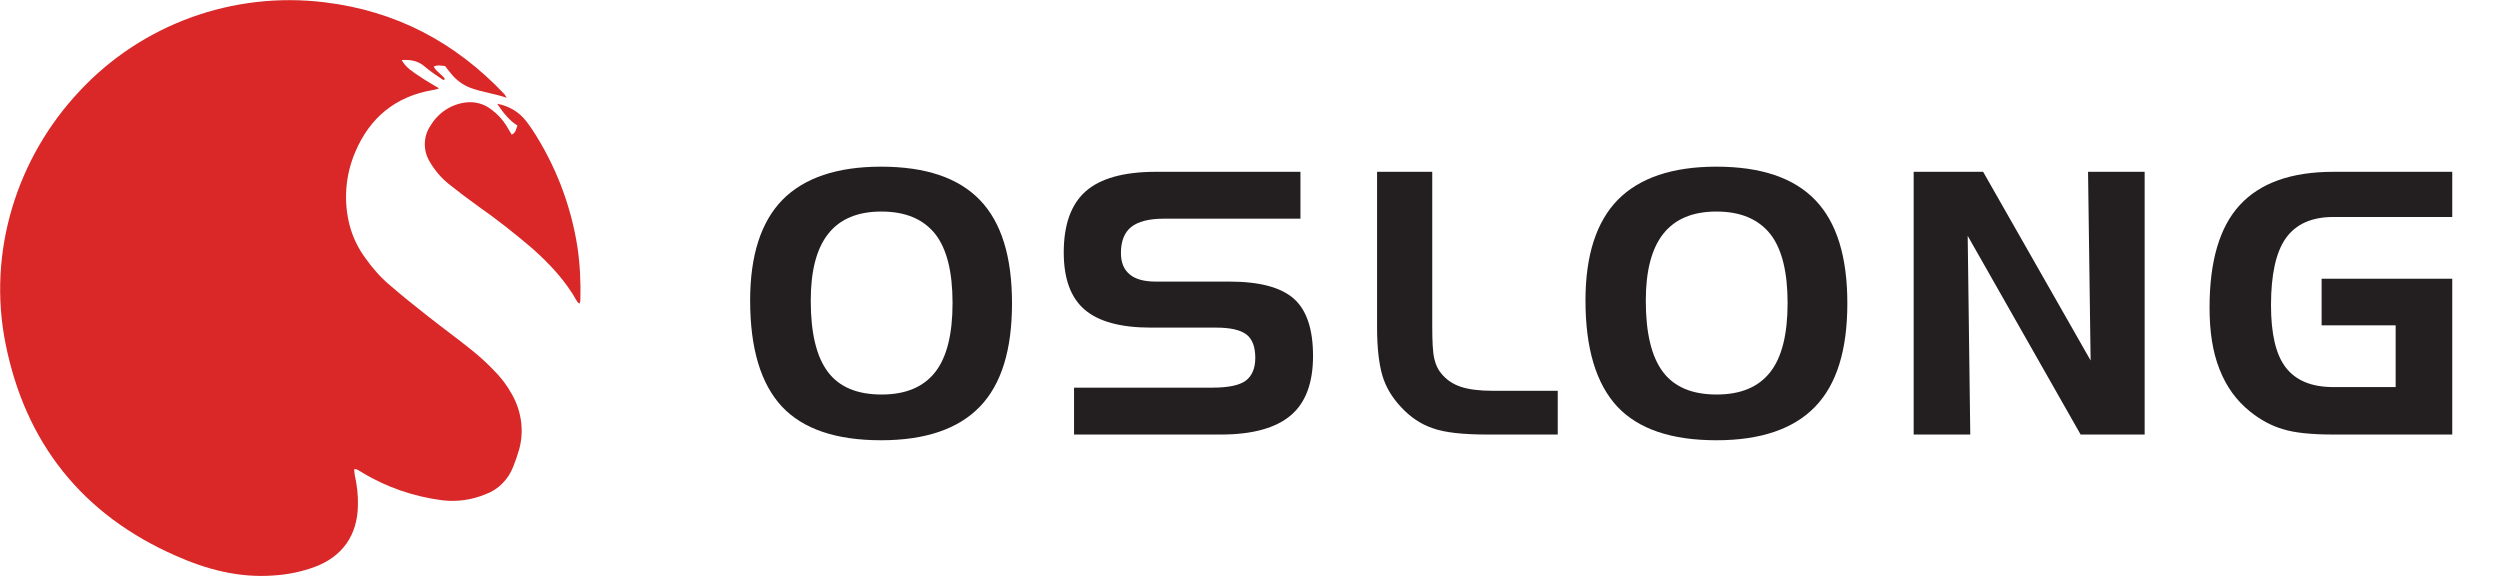 <?xml version="1.0" encoding="utf-8"?>
<!-- Generator: Adobe Illustrator 25.4.1, SVG Export Plug-In . SVG Version: 6.00 Build 0)  -->
<svg version="1.1" id="Layer_1" xmlns="http://www.w3.org/2000/svg" xmlns:xlink="http://www.w3.org/1999/xlink" x="0px" y="0px"
	 viewBox="0 0 874.5 201.8" style="enable-background:new 0 0 874.5 201.8;" xml:space="preserve">
<style type="text/css">
	.st0{fill:#DA2727;}
	.st1{enable-background:new    ;}
	.st2{fill:#231F20;}
</style>
<path class="st0" d="M177.3,34.2c-4.5-1.5-8.8-2-12.8-3.5c-2.6-1-4.9-2.7-6.6-4.8c-0.8-0.9-1.5-1.9-2.2-2.8c-1.3-0.1-2.6-0.5-4,0.2
	c1,1.9,2.9,2.7,3.9,4.3c-0.3,0.7-0.8,0.2-1.1,0c-2-1.3-4-2.7-5.8-4.2c-2.3-2.1-5-2.6-8.2-2.4c1.5,2.7,3.9,4.1,6.1,5.6s4.4,2.8,7,4.3
	c-0.7,0.3-1.5,0.5-2.2,0.6c-13,2.2-22,9.6-27.1,21.6c-3.5,8.1-4.2,17.2-2,25.7c1.1,4.2,3,8.1,5.6,11.6c2.4,3.4,5.2,6.6,8.4,9.3
	c4.3,3.7,8.6,7.2,13.1,10.7c5.3,4.2,10.7,8.1,15.9,12.3c2.6,2.1,5.1,4.4,7.4,6.8c2.5,2.5,4.6,5.2,6.3,8.3c3.4,5.9,4.4,12.9,2.6,19.4
	c-0.6,2.1-1.3,4.1-2.1,6.1c-1.7,4.4-5.2,8-9.7,9.6c-4.8,2-10,2.7-15.1,2.1c-10-1.3-19.7-4.6-28.3-9.9c-0.5-0.3-1-0.6-1.6-0.9
	c-0.3-0.1-0.6-0.1-0.9-0.1c0,0.7,0.1,1.4,0.2,2.1c0.8,3.5,1.2,7.1,1.1,10.7c-0.2,10.3-5.4,17.8-15.1,21.4c-4.6,1.7-9.5,2.7-14.4,3
	c-12.1,0.9-23.4-2.1-34.2-6.9C28.9,180.1,8.8,155,1.9,120c-6.3-31.7,3.8-64.6,25.9-88.1c21.9-23.5,53.8-35,85.7-31.1
	c25,3,45.8,14,63,32.2C176.7,33.4,177,33.8,177.3,34.2z"/>
<path class="st0" d="M202.7,106.2c-0.4-0.3-0.7-0.5-0.8-0.7c-4-7.2-9.6-13.2-15.7-18.6c-6.1-5.2-12.4-10.2-19-14.8
	c-3.5-2.5-6.9-5.1-10.3-7.8c-2.6-2.1-4.8-4.7-6.5-7.6c-2.5-4-2.4-9.1,0.3-12.9c2.7-4.5,7.4-7.5,12.6-8c3.1-0.3,6.2,0.6,8.7,2.6
	c2,1.5,3.8,3.4,5.1,5.5c0.6,1,1.2,2,1.9,3.2c1.5-0.7,1.5-2,2-3.2c-2.4-1.4-4.6-3.9-7.1-7.6c4,0.7,7.6,2.8,10.1,6
	c0.7,0.9,1.4,1.9,2.1,2.9c8.2,12.5,13.6,26.5,15.9,41.3c0.9,6.2,1.2,12.4,1,18.7C202.9,105.5,202.9,105.9,202.7,106.2z"/>
<g>
	<g class="st1">
		<path class="st2" d="M262.4,105.1c0-15.8,3.8-27.5,11.3-35.2c7.6-7.7,19.1-11.6,34.5-11.6c15.6,0,27.1,3.9,34.6,11.7
			c7.5,7.8,11.2,19.8,11.2,36.1s-3.7,28.3-11.2,36.1c-7.5,7.8-19,11.8-34.6,11.8c-15.7,0-27.3-3.9-34.7-11.8
			C266.1,134.2,262.4,121.9,262.4,105.1z M308.3,74c-8.3,0-14.5,2.6-18.6,7.8c-4.1,5.2-6.1,13-6.1,23.4c0,11.3,2,19.6,6,24.9
			c4,5.3,10.2,7.9,18.8,7.9c8.4,0,14.6-2.6,18.7-7.8c4.1-5.2,6.1-13.3,6.1-24.2c0-10.9-2-19-6.1-24.2C322.9,76.6,316.7,74,308.3,74z
			"/>
		<path class="st2" d="M454.8,76.5h-47.8c-5.1,0-8.9,1-11.3,2.9c-2.4,1.9-3.6,5-3.6,9.1c0,3.3,1,5.8,3.1,7.5c2,1.7,5.1,2.5,9.1,2.5
			H430c10.6,0,18.1,2,22.6,6c4.5,4,6.7,10.7,6.7,20c0,9.5-2.6,16.4-7.8,20.8c-5.2,4.4-13.3,6.7-24.4,6.7h-51.4v-16.4h48.4
			c5.5,0,9.4-0.8,11.6-2.4c2.2-1.6,3.4-4.3,3.4-8c0-3.8-1-6.6-3.1-8.2s-5.6-2.4-10.6-2.4h-22.8c-10.6,0-18.3-2.1-23.2-6.3
			c-4.9-4.2-7.3-10.9-7.3-20c0-9.8,2.6-16.9,7.7-21.4c5.1-4.5,13.3-6.8,24.5-6.8h50.6V76.5z"/>
	</g>
	<g class="st1">
		<path class="st2" d="M520.3,152c-8.6,0-15-0.7-19.1-2.2c-4.2-1.4-7.9-3.9-11.2-7.5c-3-3.2-5.2-6.8-6.4-10.8s-1.9-9.6-1.9-16.9
			V60.1H501v54c0,5.4,0.2,9.2,0.7,11.3c0.5,2.2,1.3,3.9,2.5,5.3c1.8,2.2,4.1,3.7,6.8,4.6c2.7,0.9,6.4,1.4,11.1,1.4h22.8V152H520.3z"
			/>
	</g>
	<g class="st1">
		<path class="st2" d="M554.6,105.1c0-15.8,3.8-27.5,11.3-35.2c7.6-7.7,19.1-11.6,34.5-11.6c15.6,0,27.1,3.9,34.6,11.7
			c7.5,7.8,11.2,19.8,11.2,36.1s-3.7,28.3-11.2,36.1c-7.5,7.8-19,11.8-34.6,11.8c-15.7,0-27.3-3.9-34.7-11.8
			C558.3,134.2,554.6,121.9,554.6,105.1z M600.4,74c-8.3,0-14.5,2.6-18.6,7.8c-4.1,5.2-6.1,13-6.1,23.4c0,11.3,2,19.6,6,24.9
			c4,5.3,10.2,7.9,18.8,7.9c8.4,0,14.6-2.6,18.7-7.8c4.1-5.2,6.1-13.3,6.1-24.2c0-10.9-2-19-6.1-24.2C615,76.6,608.8,74,600.4,74z"
			/>
		<path class="st2" d="M669.3,60.1h24.4l37.6,66l-0.9-66h19.8V152h-22.4l-39.5-69.5l0.9,69.5h-19.8V60.1z"/>
		<path class="st2" d="M812.1,113.7V97.5h45.7V152h-41.6c-7.7,0-13.6-0.6-17.7-1.9c-4.1-1.2-7.9-3.3-11.5-6.2
			c-4.7-3.8-8.2-8.6-10.6-14.7c-2.4-6-3.5-13.2-3.5-21.6c0-16.2,3.5-28.2,10.6-35.9s18-11.6,32.7-11.6h41.6v15.8h-41.6
			c-7.6,0-13.1,2.5-16.6,7.4c-3.5,4.9-5.2,12.8-5.2,23.5c0,10,1.7,17.3,5.2,21.8c3.5,4.5,9,6.8,16.6,6.8H838v-21.6H812.1z"/>
	</g>
</g>
</svg>
